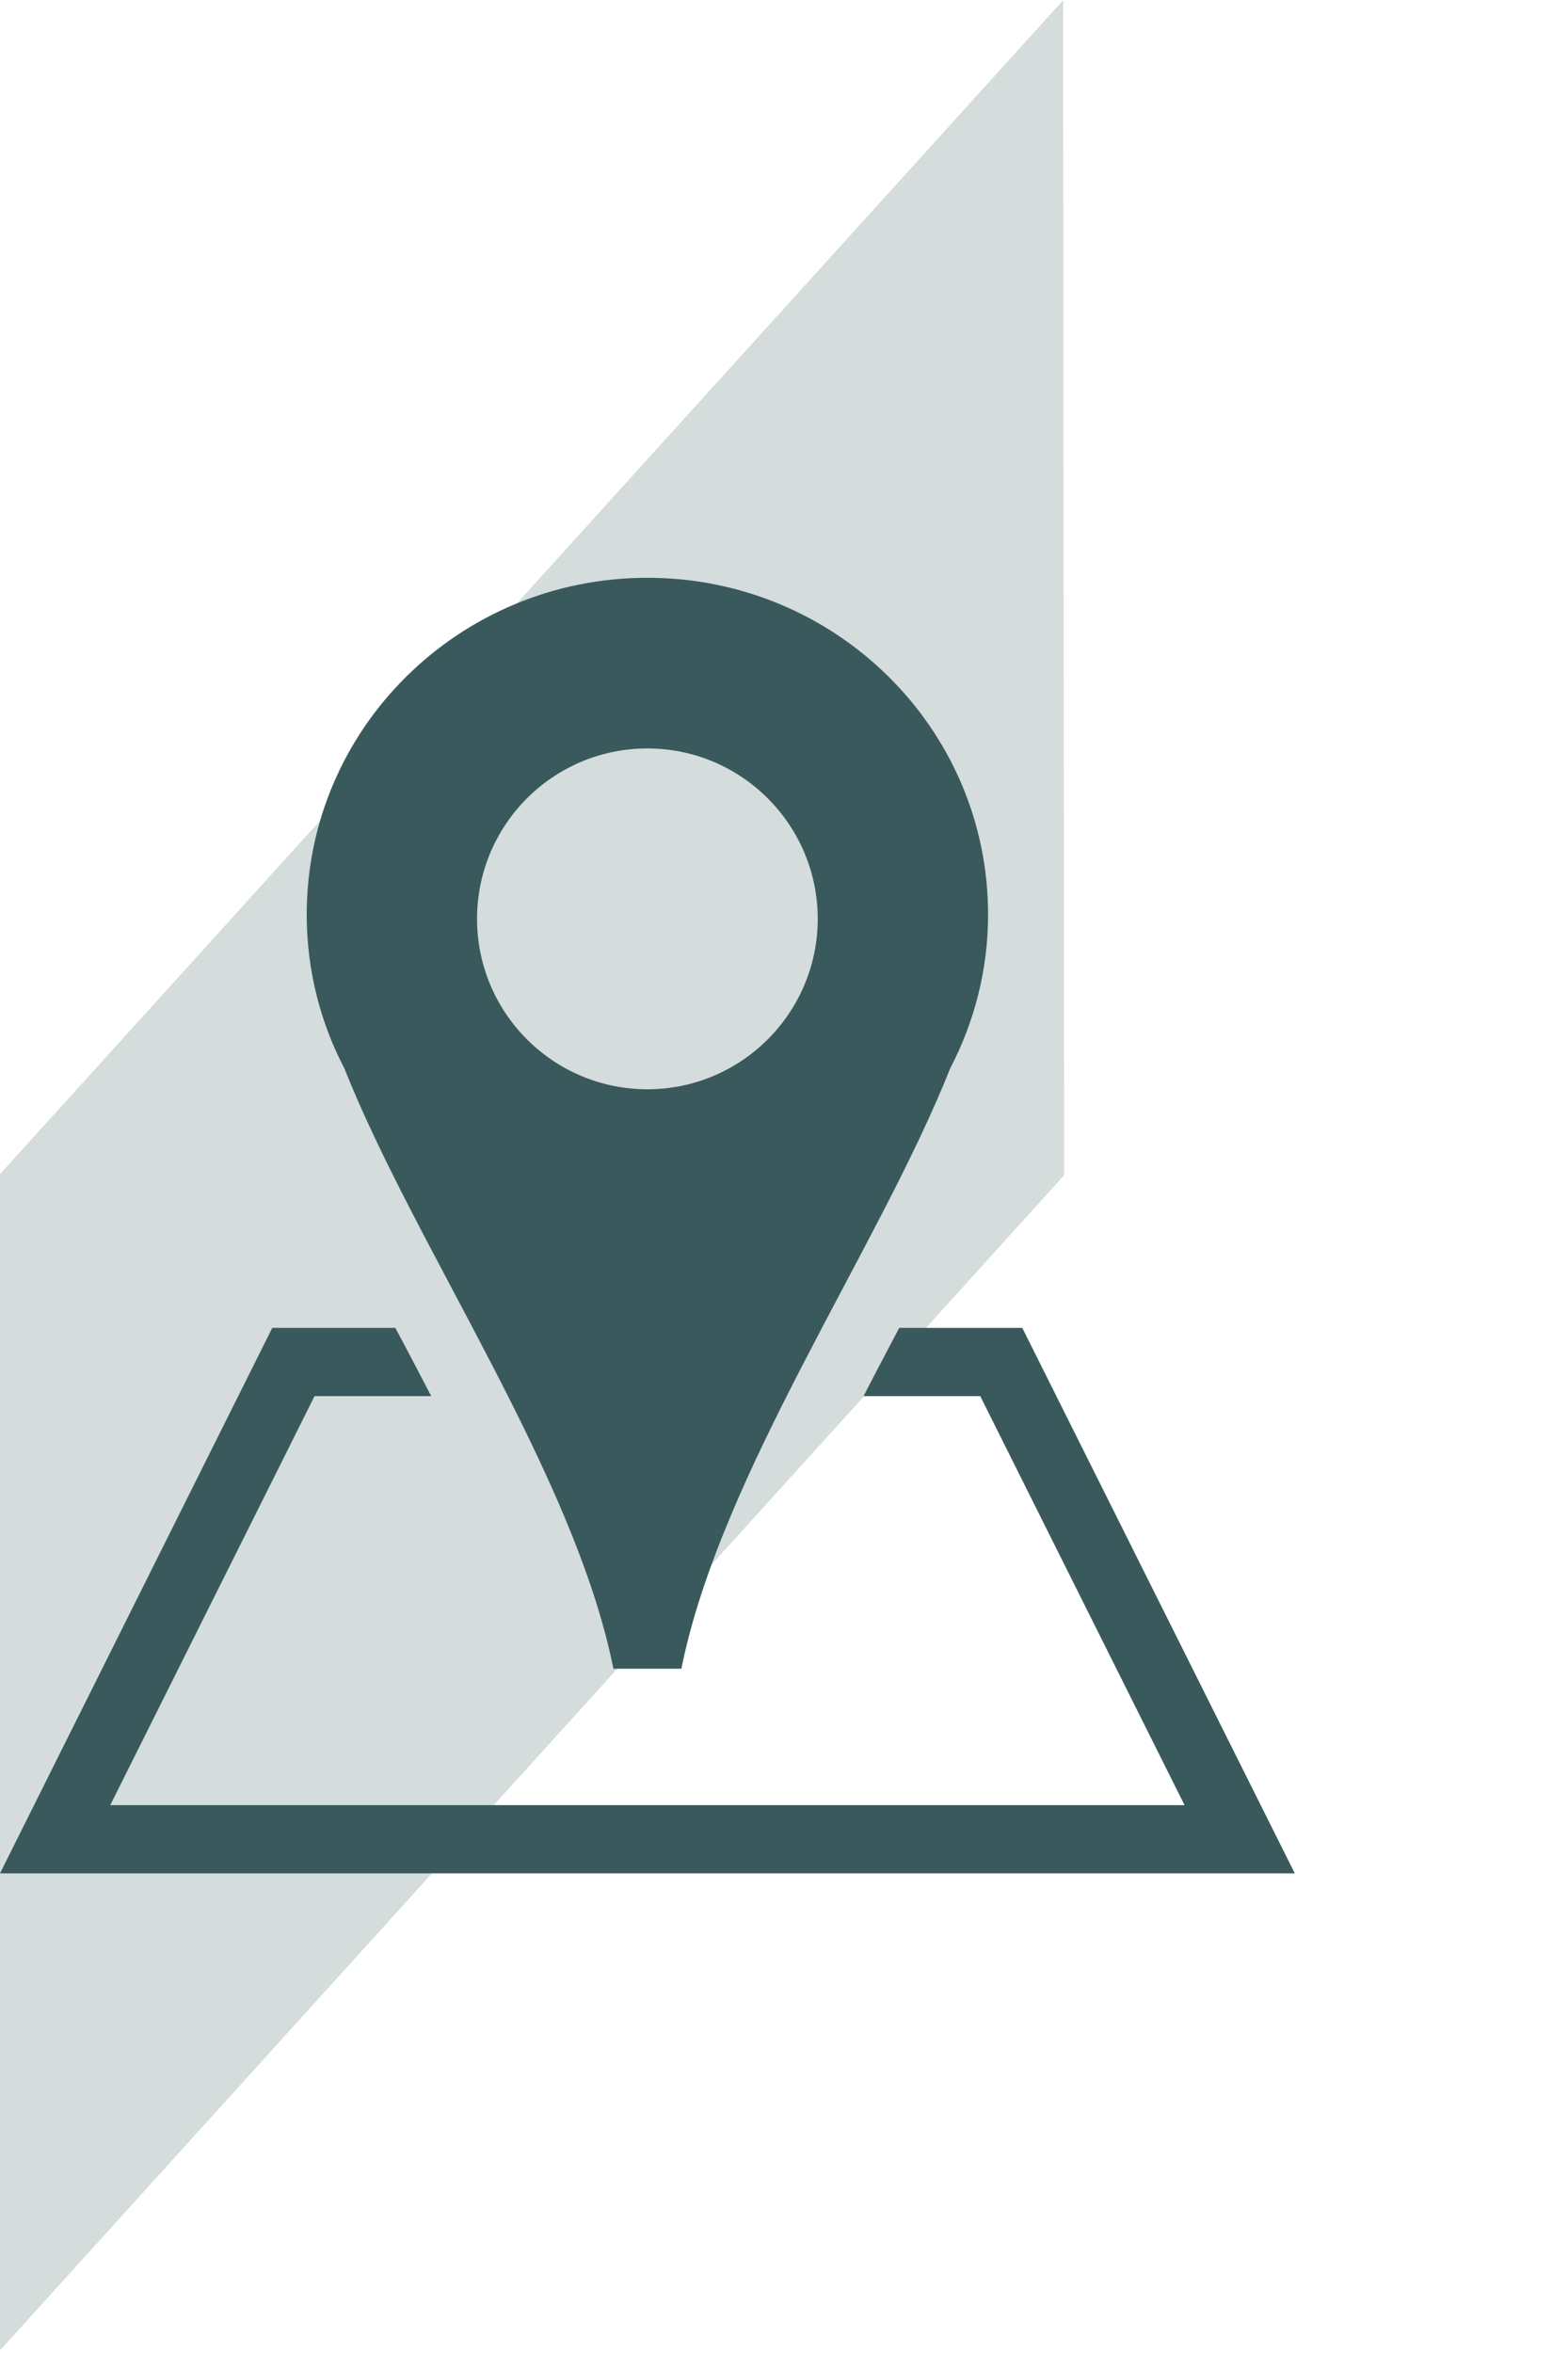 <?xml version="1.0" encoding="UTF-8"?>
<svg xmlns="http://www.w3.org/2000/svg" width="66" height="99" viewBox="0 0 66 99" fill="none">
  <g clip-path="url(#clip0_0_255)">
    <path d="M44.75 0.01L0 49.4V98.89L44.79 49.45L44.75 0.01Z" fill="#D4DCDC"></path>
    <path d="M0 78.82H54.5L43.03 55.87H37.85C37.35 56.82 36.84 57.78 36.35 58.74H41.26L49.86 75.95H4.64L13.24 58.74H18.15C17.65 57.78 17.15 56.82 16.64 55.87H11.46L0 78.82Z" fill="#3A595D"></path>
    <path d="M28.68 70.21C30.33 62 36.98 52.54 40 44.94C41.01 43 41.59 40.81 41.59 38.48C41.59 30.65 35.17 24.31 27.25 24.31C19.33 24.31 12.91 30.65 12.91 38.48C12.91 40.81 13.48 43.01 14.49 44.94C17.51 52.54 24.17 62 25.82 70.21H28.69H28.68ZM27.25 31.49C31.21 31.49 34.42 34.71 34.42 38.66C34.42 42.61 31.21 45.83 27.25 45.83C23.29 45.83 20.08 42.62 20.08 38.66C20.08 34.7 23.29 31.49 27.25 31.49Z" fill="#3A595D"></path>
  </g>
  <defs>
    <clipPath id="clip0_0_255">
      <rect width="65.9" height="98.88" fill="white" transform="translate(0 0.01)"></rect>
    </clipPath>
  </defs>
</svg>
